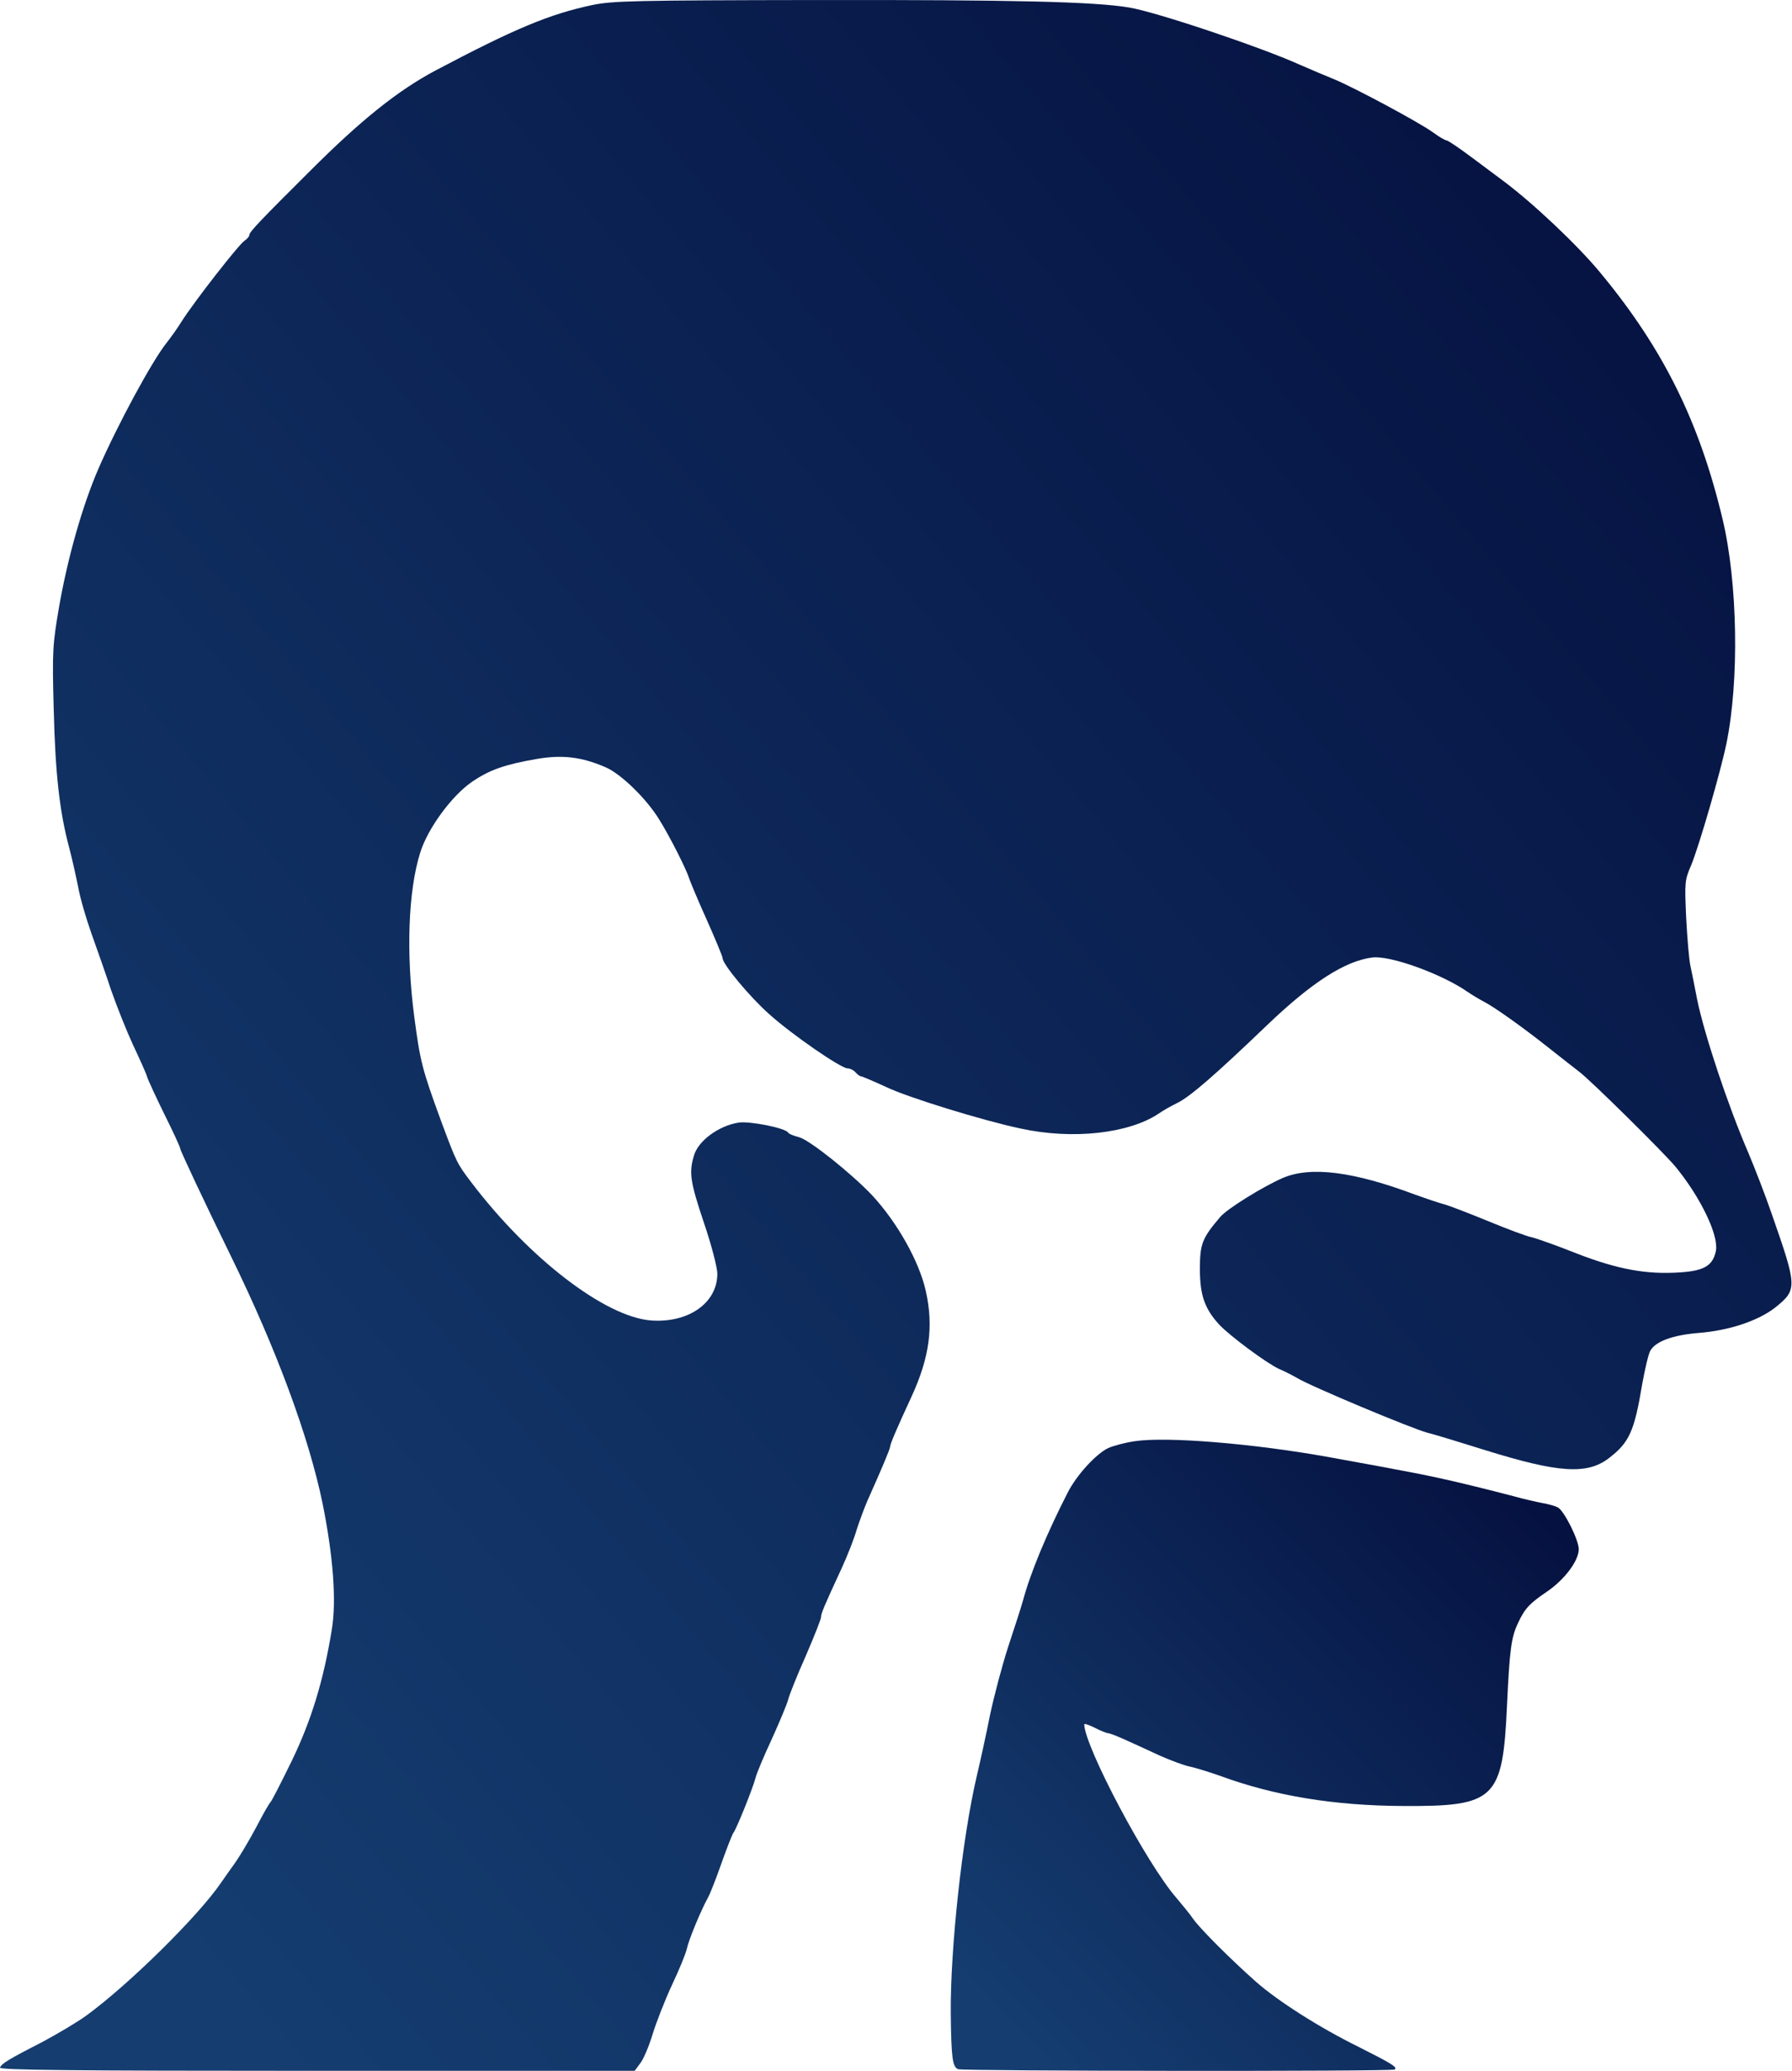 <?xml version="1.0" encoding="UTF-8"?> <svg xmlns="http://www.w3.org/2000/svg" width="674" height="779" viewBox="0 0 674 779" fill="none"> <path d="M222.703 1.91C206.703 5.31 193.703 10.71 163.803 26.51C149.703 34.01 135.903 45.01 116.603 64.31C98.403 82.41 93.802 87.21 93.802 88.31C93.802 88.91 93.002 89.81 92.002 90.51C89.903 91.81 72.903 113.61 68.302 120.91C66.703 123.51 64.103 127.11 62.602 129.01C57.102 135.91 44.203 159.81 37.002 176.31C31.003 190.21 25.503 209.51 22.203 228.31C19.802 242.51 19.602 244.61 20.203 266.81C20.802 291.01 22.402 305.31 26.003 318.71C27.102 322.91 28.602 329.61 29.402 333.61C30.102 337.61 32.403 345.51 34.403 351.11C36.403 356.71 39.803 366.31 41.803 372.41C43.903 378.41 47.602 387.71 50.002 392.91C52.502 398.21 54.903 403.51 55.303 404.91C55.703 406.21 58.703 412.71 61.903 419.21C65.203 425.81 67.802 431.51 67.802 432.01C67.802 432.71 76.903 452.11 86.802 472.31C103.903 507.21 116.103 540.21 121.303 565.31C125.303 585.11 126.603 602.01 124.803 612.81C121.703 632.01 117.103 647.01 109.703 662.31C105.703 670.51 102.103 677.51 101.703 677.81C101.303 678.11 98.903 682.31 96.302 687.31C93.703 692.21 90.103 698.21 88.403 700.61C86.703 703.01 84.302 706.31 83.103 708.11C74.502 720.71 48.403 746.41 32.502 758.01C28.902 760.61 21.602 764.91 16.203 767.81C3.502 774.31 0.503 776.11 0.003 777.61C-0.297 778.51 26.302 778.81 119.103 778.81H238.703L240.703 776.11C241.903 774.71 244.003 769.81 245.403 765.21C246.803 760.61 250.103 752.21 252.703 746.61C255.403 740.91 257.903 734.81 258.303 733.01C259.003 729.61 263.603 718.51 266.303 713.61C267.103 712.21 269.403 706.31 271.403 700.61C273.403 695.01 275.403 689.81 275.903 689.21C277.003 687.81 283.303 672.21 284.203 668.51C284.603 666.91 287.303 660.41 290.303 654.01C293.203 647.61 296.003 640.91 296.403 639.31C296.803 637.61 299.703 630.31 303.003 622.91C306.203 615.51 308.803 608.91 308.803 608.21C308.803 606.81 309.803 604.41 316.603 589.71C318.803 584.91 321.303 578.51 322.203 575.31C323.203 572.21 325.003 567.31 326.203 564.51C331.403 552.91 334.803 544.91 334.803 544.01C334.803 543.11 337.203 537.41 342.903 525.11C349.603 510.51 351.203 498.81 348.203 485.51C345.703 474.31 337.403 459.61 327.903 449.41C320.203 441.31 304.603 428.81 300.603 427.71C298.603 427.21 296.603 426.41 296.403 425.91C295.303 424.21 281.803 421.51 277.703 422.21C270.303 423.41 262.603 429.01 261.003 434.61C259.103 441.01 259.503 444.21 264.803 460.01C267.603 468.21 269.803 476.81 269.803 479.01C269.803 490.01 259.003 497.61 244.903 496.61C227.703 495.31 199.103 473.41 177.303 444.71C171.903 437.61 171.703 437.21 165.903 421.61C158.703 402.01 158.003 399.01 155.803 382.31C152.703 358.71 153.503 335.21 158.003 320.81C160.803 311.61 170.003 299.11 177.703 293.91C184.203 289.51 189.903 287.51 202.003 285.41C211.503 283.81 218.703 284.61 227.903 288.61C233.603 291.11 243.203 300.41 248.003 308.31C252.103 314.91 258.203 327.01 259.303 330.61C259.703 331.81 262.603 338.81 265.903 346.11C269.103 353.31 271.803 359.81 271.803 360.41C271.803 362.61 281.803 374.71 289.203 381.31C297.703 389.01 316.303 401.81 318.803 401.81C319.803 401.81 321.103 402.51 321.803 403.31C322.503 404.11 323.403 404.81 323.903 404.81C324.303 404.81 328.503 406.61 333.303 408.81C341.403 412.71 369.603 421.41 383.803 424.41C403.403 428.71 424.602 426.31 435.802 418.81C437.202 417.81 440.302 416.01 442.802 414.81C447.702 412.41 457.302 404.01 476.502 385.61C493.402 369.41 505.902 361.41 516.102 360.11C522.802 359.21 542.402 366.31 552.102 373.11C553.702 374.21 556.402 375.81 558.102 376.71C562.002 378.71 572.602 386.21 582.802 394.31C586.902 397.61 592.002 401.51 593.902 403.01C598.202 406.21 626.102 433.81 630.202 438.81C639.702 450.41 646.402 464.51 645.402 470.31C644.302 475.91 641.102 477.91 632.102 478.51C619.302 479.41 608.502 477.41 593.002 471.41C585.502 468.41 577.802 465.71 576.102 465.31C574.302 465.01 566.902 462.21 559.602 459.21C552.302 456.21 544.802 453.31 542.802 452.81C540.902 452.31 536.202 450.71 532.302 449.31C509.202 440.61 493.002 438.51 482.502 443.01C475.102 446.21 461.702 454.51 459.002 457.61C452.102 465.71 451.302 467.81 451.302 477.31C451.302 487.11 453.102 492.21 458.602 498.21C462.802 502.61 476.302 512.61 481.002 514.81C483.402 515.81 486.402 517.41 487.802 518.21C492.802 521.31 531.102 537.31 536.802 538.81C539.302 539.41 549.102 542.41 558.702 545.41C586.002 553.91 596.902 554.71 605.102 548.41C612.802 542.51 614.702 538.41 617.702 520.31C618.702 514.81 620.002 509.21 620.702 508.01C622.602 504.51 629.102 502.11 638.802 501.31C650.402 500.41 661.303 496.71 667.603 491.81C676.103 485.01 676.003 484.11 666.403 456.61C664.003 449.61 660.003 439.31 657.603 433.61C649.902 415.81 641.002 389.01 638.302 375.81C637.402 371.11 636.302 365.51 635.802 363.31C635.302 361.11 634.602 353.01 634.202 345.31C633.602 331.81 633.602 331.11 636.102 325.31C639.002 318.31 647.002 290.81 649.302 279.81C654.202 256.21 653.602 219.21 647.902 195.31C639.202 158.71 625.602 131.21 602.102 102.81C593.502 92.31 576.602 76.41 565.502 68.11C563.802 66.81 558.402 62.81 553.702 59.31C548.902 55.71 544.602 52.81 544.102 52.81C543.502 52.81 541.202 51.41 539.002 49.81C533.802 46.01 509.102 32.81 501.802 29.81C498.802 28.61 492.902 26.11 488.802 24.31C474.202 17.71 434.602 4.41 424.602 2.81C411.402 0.61 380.803 -0.09 307.203 0.01C238.603 0.11 230.303 0.31 222.703 1.91Z" fill="url(#paint0_linear_86_2418)"></path> <path d="M426.9 542.009C423.3 542.509 418.8 543.709 416.8 544.609C412.2 546.809 404.9 554.809 401.6 561.309C393.7 576.709 387.5 591.709 384.8 601.809C384.1 604.309 381.6 612.109 379.2 619.309C376.9 626.409 373.8 638.109 372.3 645.309C370.9 652.409 368.6 662.809 367.3 668.309C361.9 691.409 357.4 732.809 357.6 757.309C357.8 773.809 358.2 777.409 360.4 778.209C362.3 778.909 523.8 779.109 524.6 778.309C525.6 777.409 523.7 776.209 510.8 769.709C496.2 762.509 480.7 752.609 472.5 745.409C463.1 737.109 451.3 725.309 448.8 721.709C447.5 719.809 444.6 716.309 442.5 713.809C431.3 701.009 408 657.009 407.8 648.509C407.8 648.109 409.6 648.709 411.8 649.809C413.9 650.909 416.2 651.809 416.7 651.809C417.3 651.809 420.1 652.909 423 654.209C425.9 655.509 431.8 658.209 436.1 660.209C440.4 662.109 445.5 664.009 447.6 664.409C449.6 664.809 454.7 666.409 459 667.909C479.4 675.409 501.9 679.109 527.8 679.209C562.4 679.409 565.2 676.709 566.8 641.509C567.8 620.209 568.4 615.709 571 610.309C573.5 604.909 575.3 603.009 582.1 598.409C588.6 593.909 593.8 586.909 593.8 582.609C593.8 579.209 588.3 568.109 585.9 566.909C585 566.409 582.5 565.709 580.3 565.309C578.1 564.909 573.2 563.809 569.3 562.709C565.5 561.709 556.5 559.409 549.3 557.709C537.4 554.909 531.3 553.709 499.3 547.909C471.4 542.909 438.9 540.209 426.9 542.009Z" fill="url(#paint1_linear_86_2418)"></path> <defs> <linearGradient id="paint0_linear_86_2418" x1="46.329" y1="708.173" x2="736.369" y2="131.619" gradientUnits="userSpaceOnUse"> <stop stop-color="#153D70"></stop> <stop offset="1" stop-color="#040F3E"></stop> </linearGradient> <linearGradient id="paint1_linear_86_2418" x1="373.835" y1="757.298" x2="587.391" y2="552.072" gradientUnits="userSpaceOnUse"> <stop stop-color="#153D70"></stop> <stop offset="1" stop-color="#040F3E"></stop> </linearGradient> </defs> </svg> 